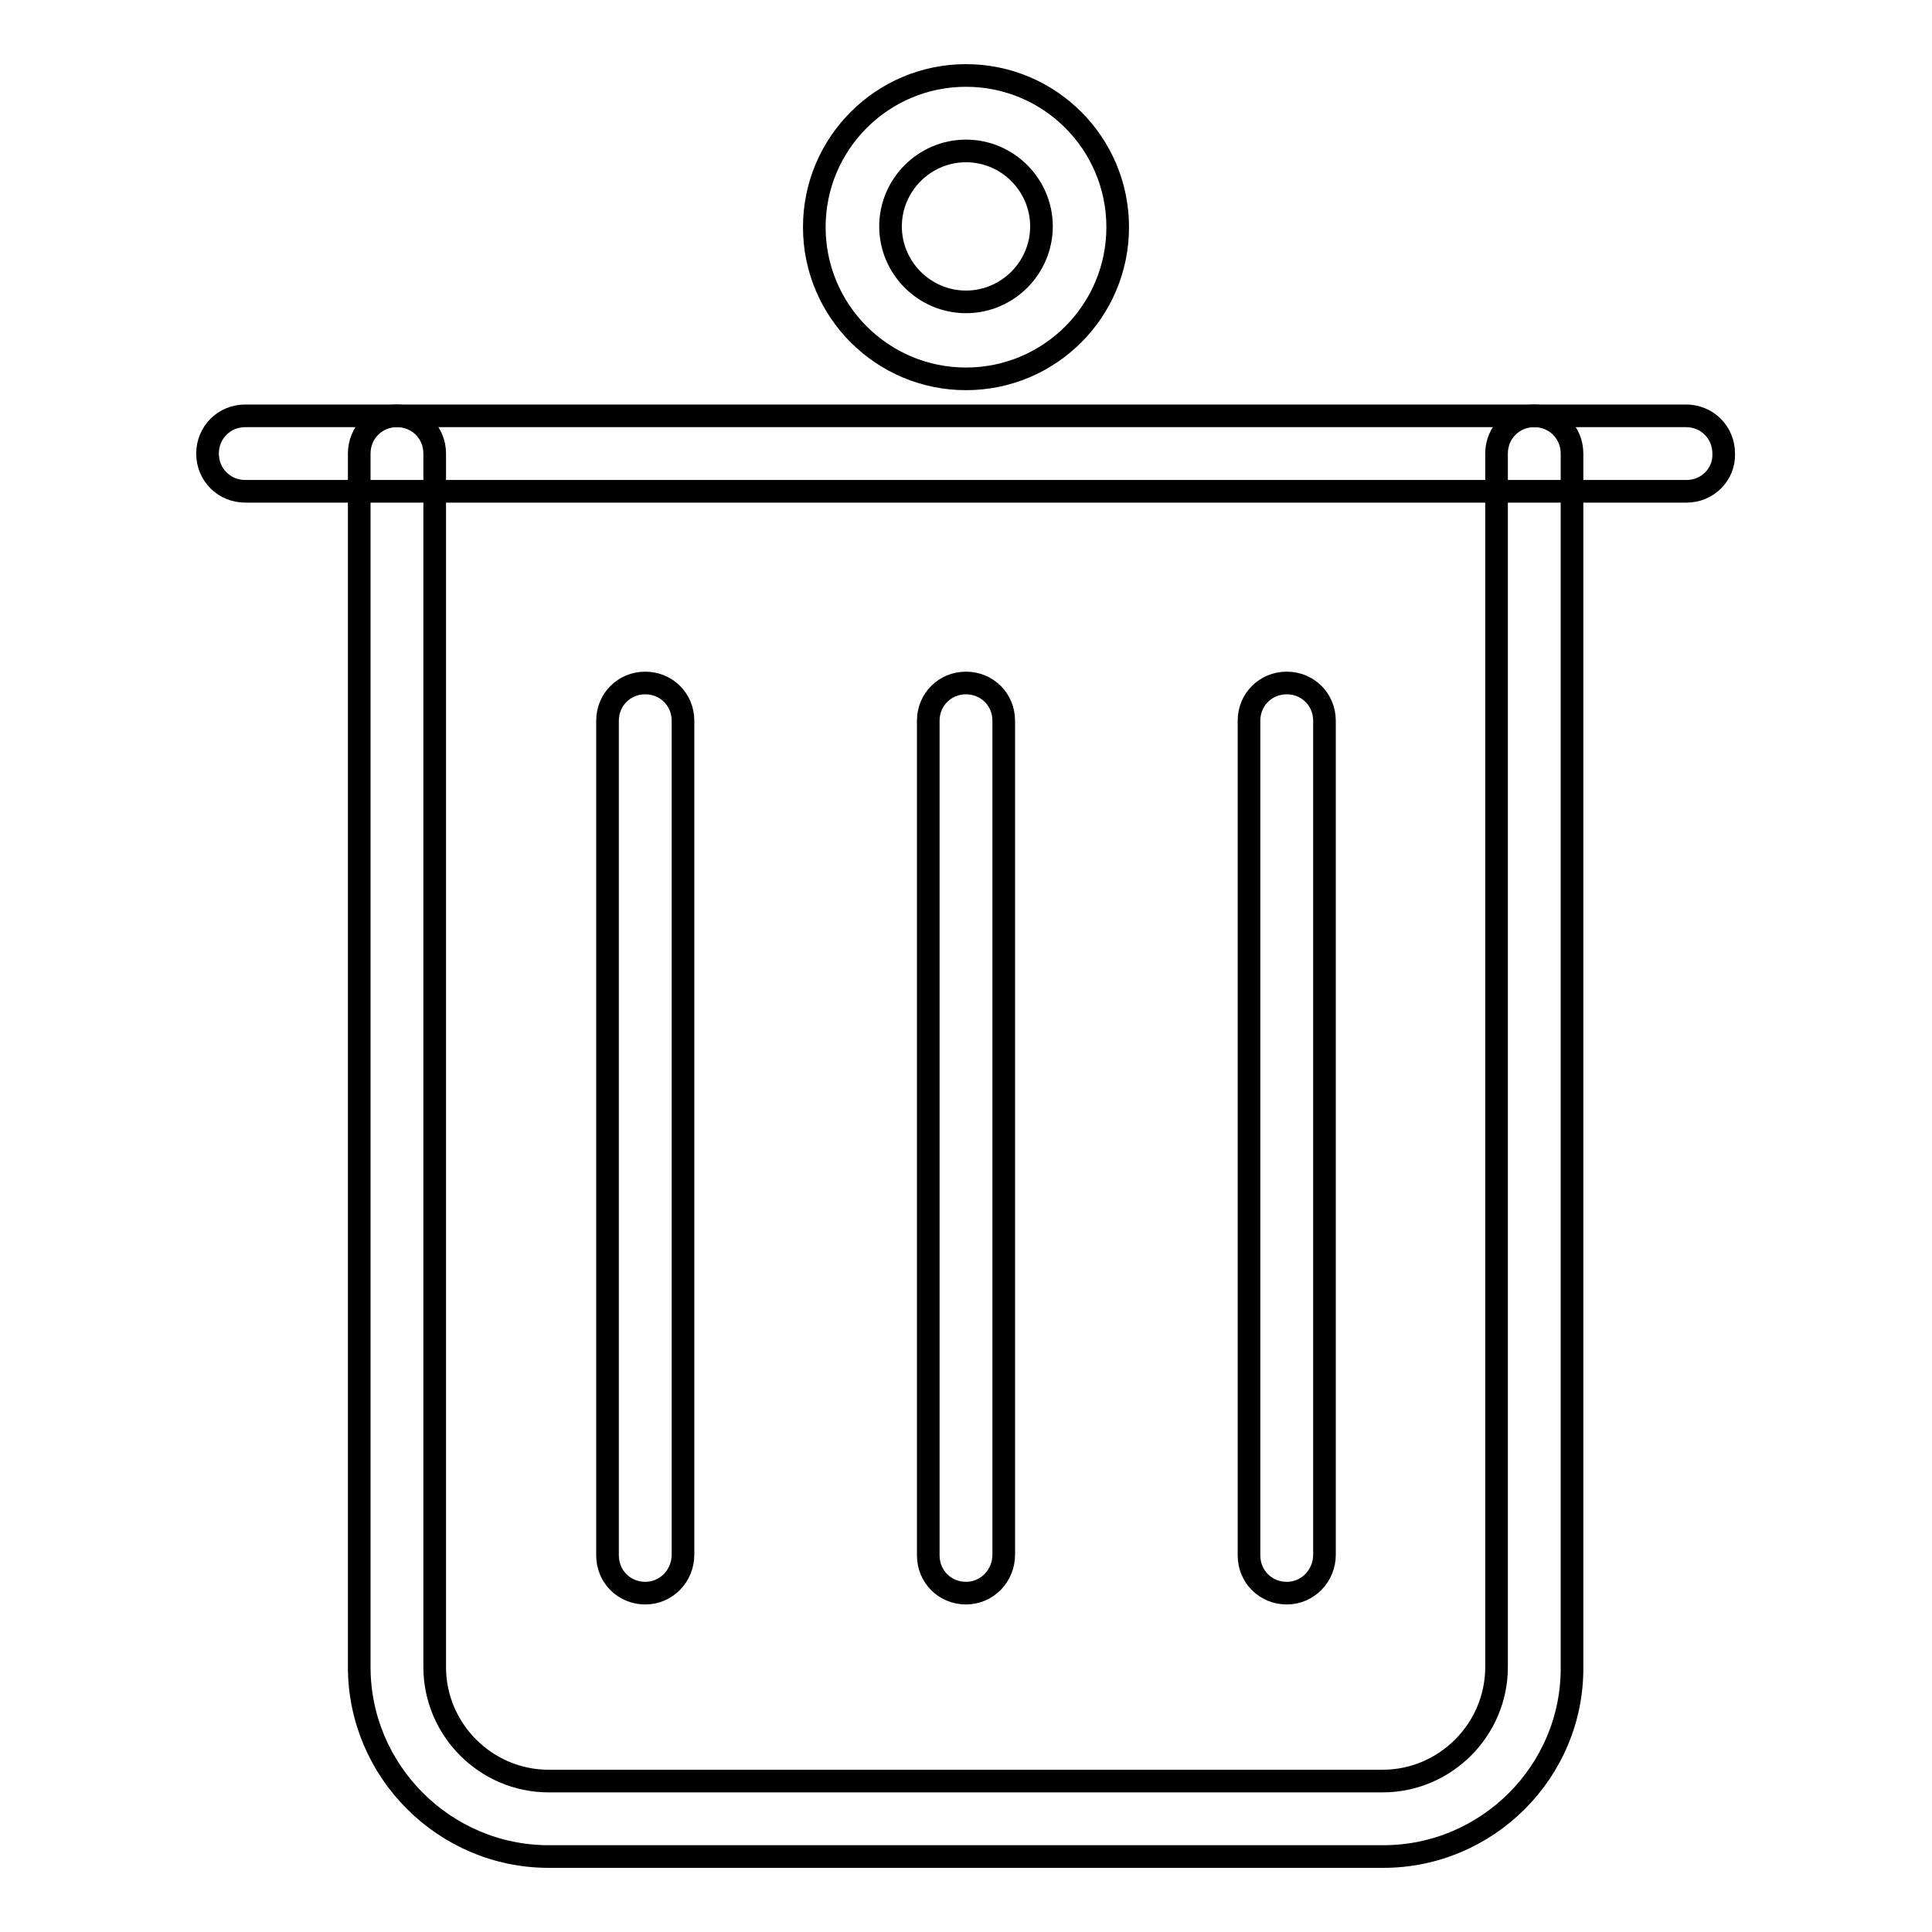 <?xml version="1.0" encoding="utf-8"?>
<!-- Svg Vector Icons : http://www.onlinewebfonts.com/icon -->
<!DOCTYPE svg PUBLIC "-//W3C//DTD SVG 1.1//EN" "http://www.w3.org/Graphics/SVG/1.1/DTD/svg11.dtd">
<svg version="1.1" xmlns="http://www.w3.org/2000/svg" xmlns:xlink="http://www.w3.org/1999/xlink" x="0px" y="0px" viewBox="0 0 256 256" enable-background="new 0 0 256 256" xml:space="preserve">
<g><g><path stroke-width="3" fill-opacity="0" stroke="#000000"  d="M85.5,211.1c-2.8,0-5-2.2-5-5V95.5c0-2.8,2.2-5,5-5c2.8,0,5,2.2,5,5V206C90.5,208.8,88.3,211.1,85.5,211.1z"/><path stroke-width="3" fill-opacity="0" stroke="#000000"  d="M128,211.1c-2.8,0-5-2.2-5-5V95.5c0-2.8,2.2-5,5-5c2.8,0,5,2.2,5,5V206C133,208.8,130.8,211.1,128,211.1z"/><path stroke-width="3" fill-opacity="0" stroke="#000000"  d="M170.5,211.1c-2.8,0-5-2.2-5-5V95.5c0-2.8,2.2-5,5-5c2.8,0,5,2.2,5,5V206C175.5,208.8,173.3,211.1,170.5,211.1z"/><path stroke-width="3" fill-opacity="0" stroke="#000000"  d="M128,20c5.5,0,10,4.5,10,10c0,5.5-4.5,10-10,10c-5.5,0-10-4.5-10-10C118,24.5,122.5,20,128,20 M128,10c-11.1,0-20.1,9-20.1,20.1c0,11.1,9,20.1,20.1,20.1c11.1,0,20.1-9,20.1-20.1C148.1,19,139.1,10,128,10L128,10z"/><path stroke-width="3" fill-opacity="0" stroke="#000000"  d="M183.3,246H72.7c-13.8,0-25.1-11.3-25.1-25.1V60.1c0-2.8,2.2-5,5-5c2.8,0,5,2.2,5,5v160.8c0,8.3,6.8,15.1,15.1,15.1h110.5c8.3,0,15.1-6.8,15.1-15.1V60.1c0-2.8,2.2-5,5-5s5,2.2,5,5v160.8C208.4,234.7,197.1,246,183.3,246z"/><path stroke-width="3" fill-opacity="0" stroke="#000000"  d="M223.5,65.1H32.5c-2.8,0-5-2.2-5-5c0-2.8,2.2-5,5-5h190.9c2.8,0,5,2.2,5,5C228.5,62.9,226.2,65.1,223.5,65.1z"/></g></g>
</svg>